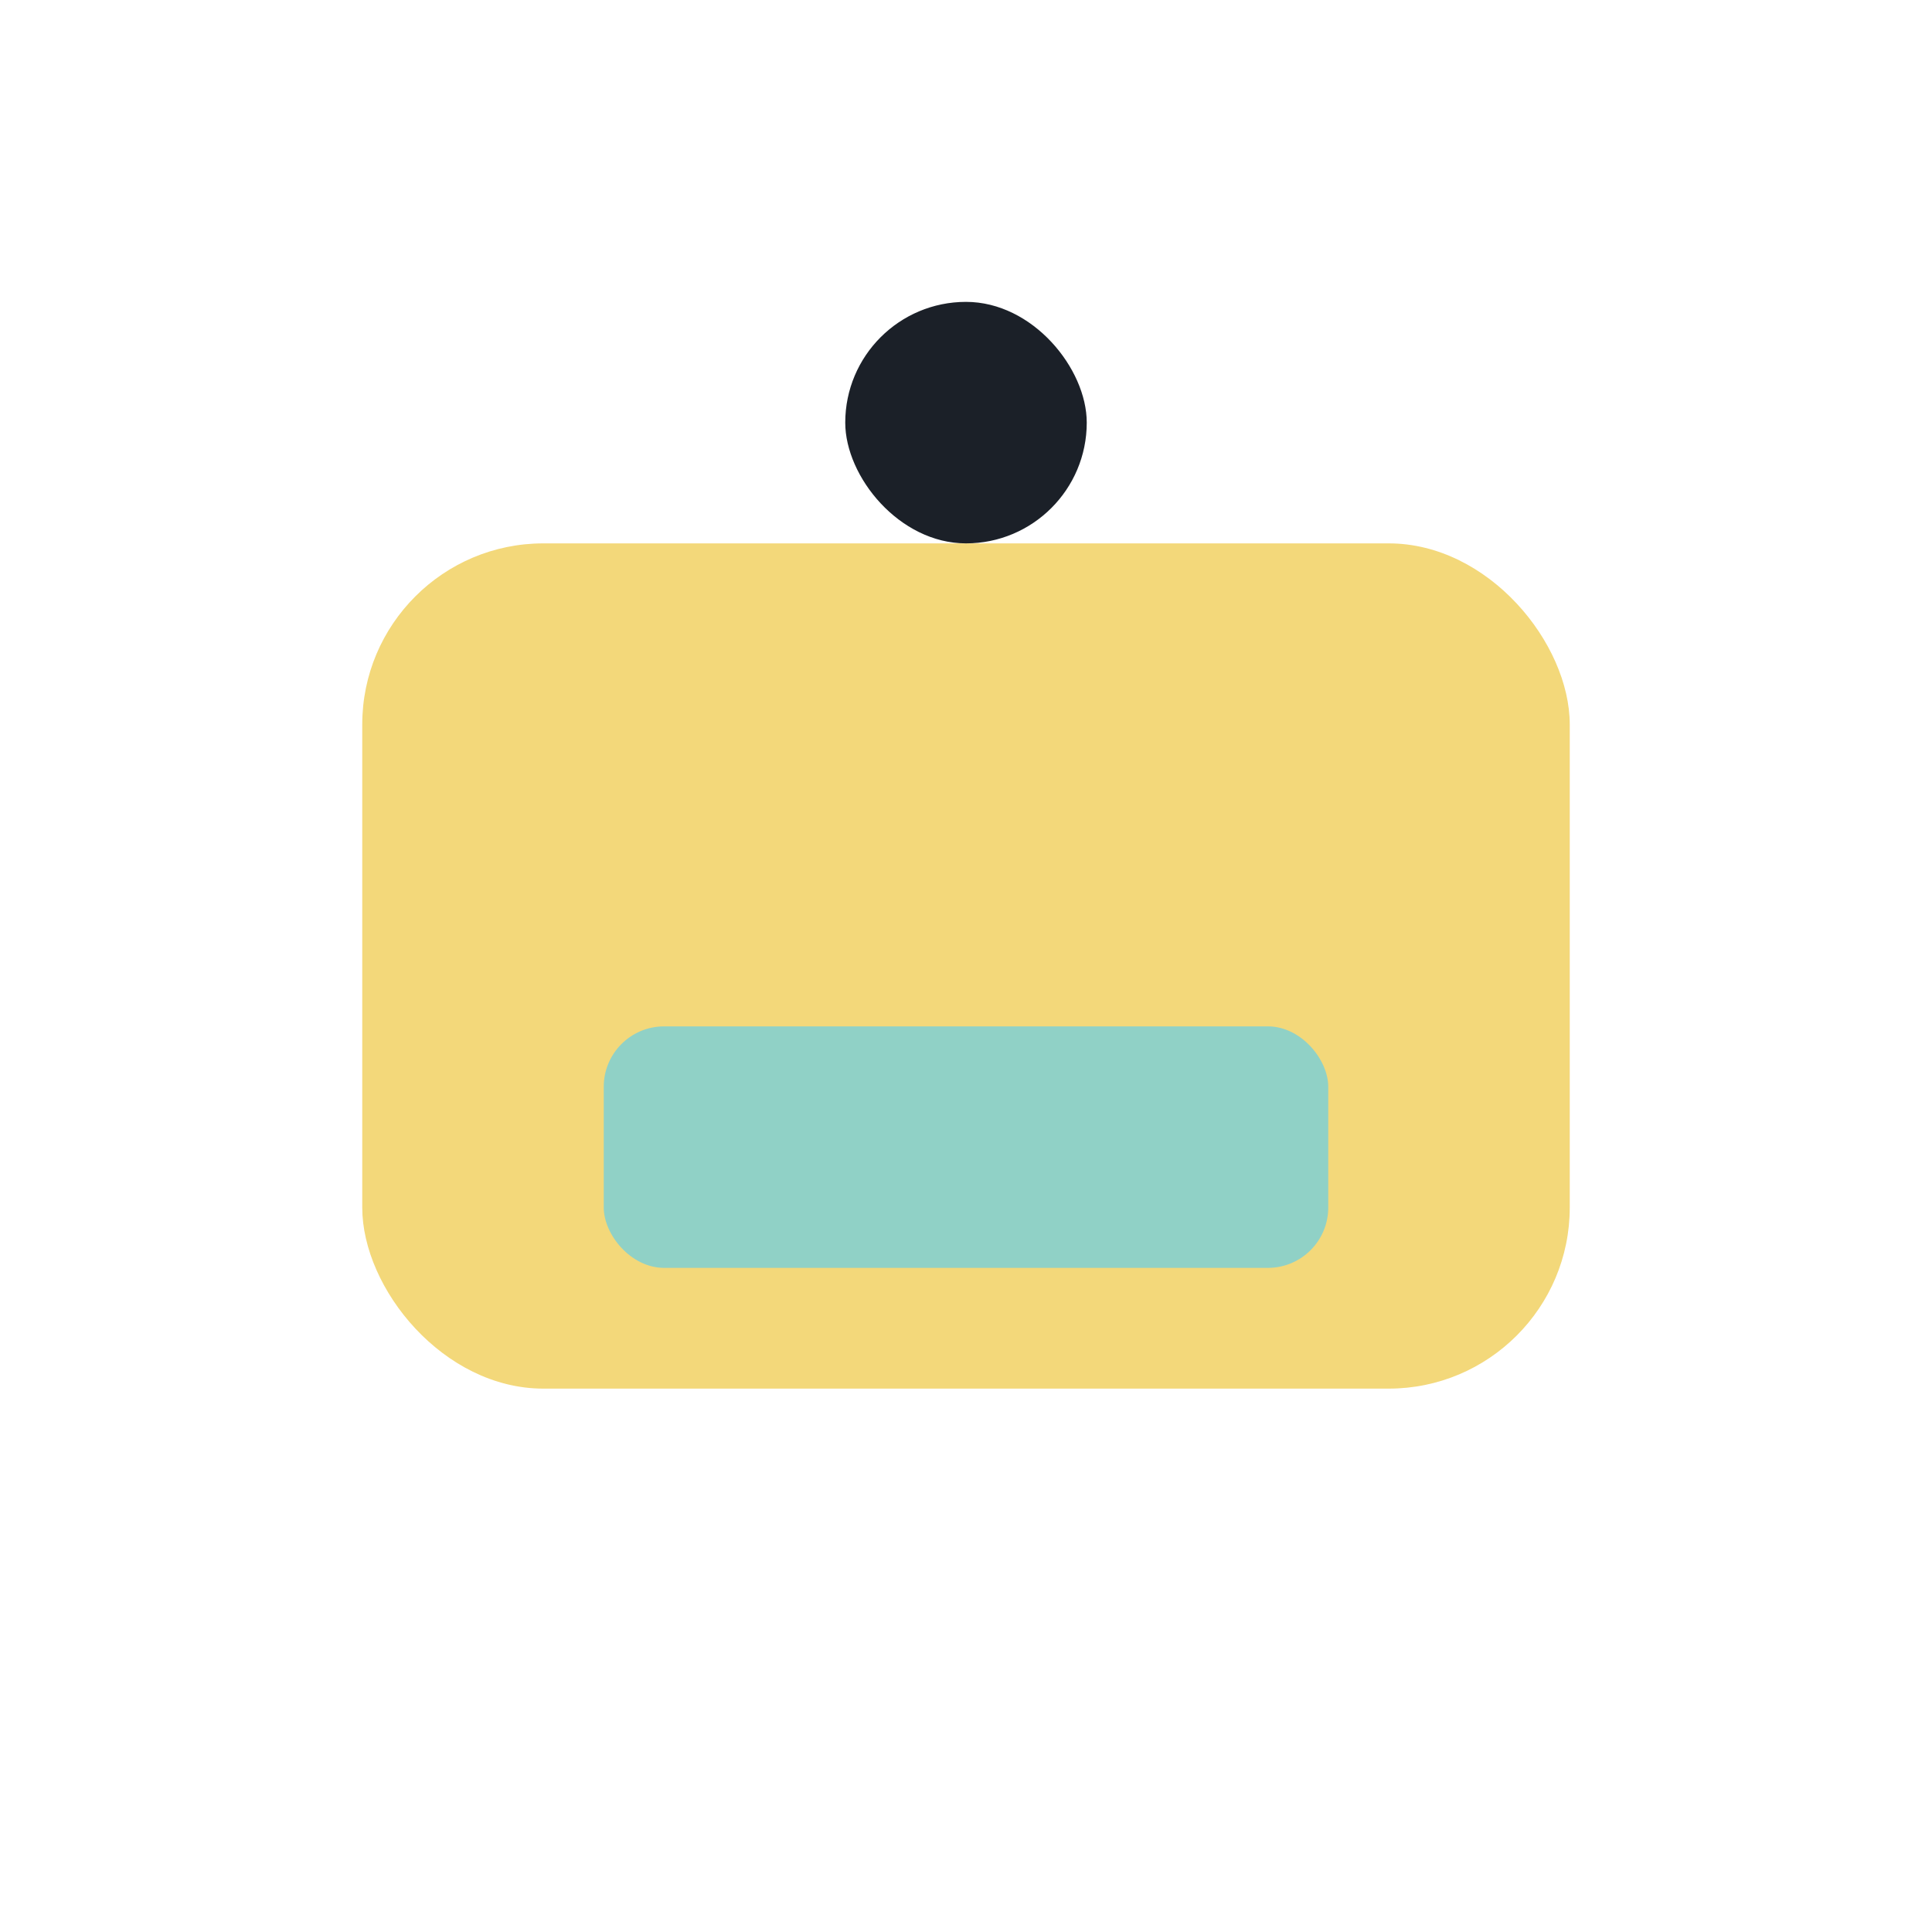 <?xml version="1.0" encoding="UTF-8"?>
<svg xmlns="http://www.w3.org/2000/svg" width="32" height="32" viewBox="0 0 32 32"><rect x="6" y="9" width="20" height="14" rx="3" fill="#F3D87A"/><rect x="10" y="17" width="12" height="4" rx="1" fill="#90D1C6"/><rect x="14" y="5" width="4" height="4" rx="2" fill="#1B2028"/></svg>